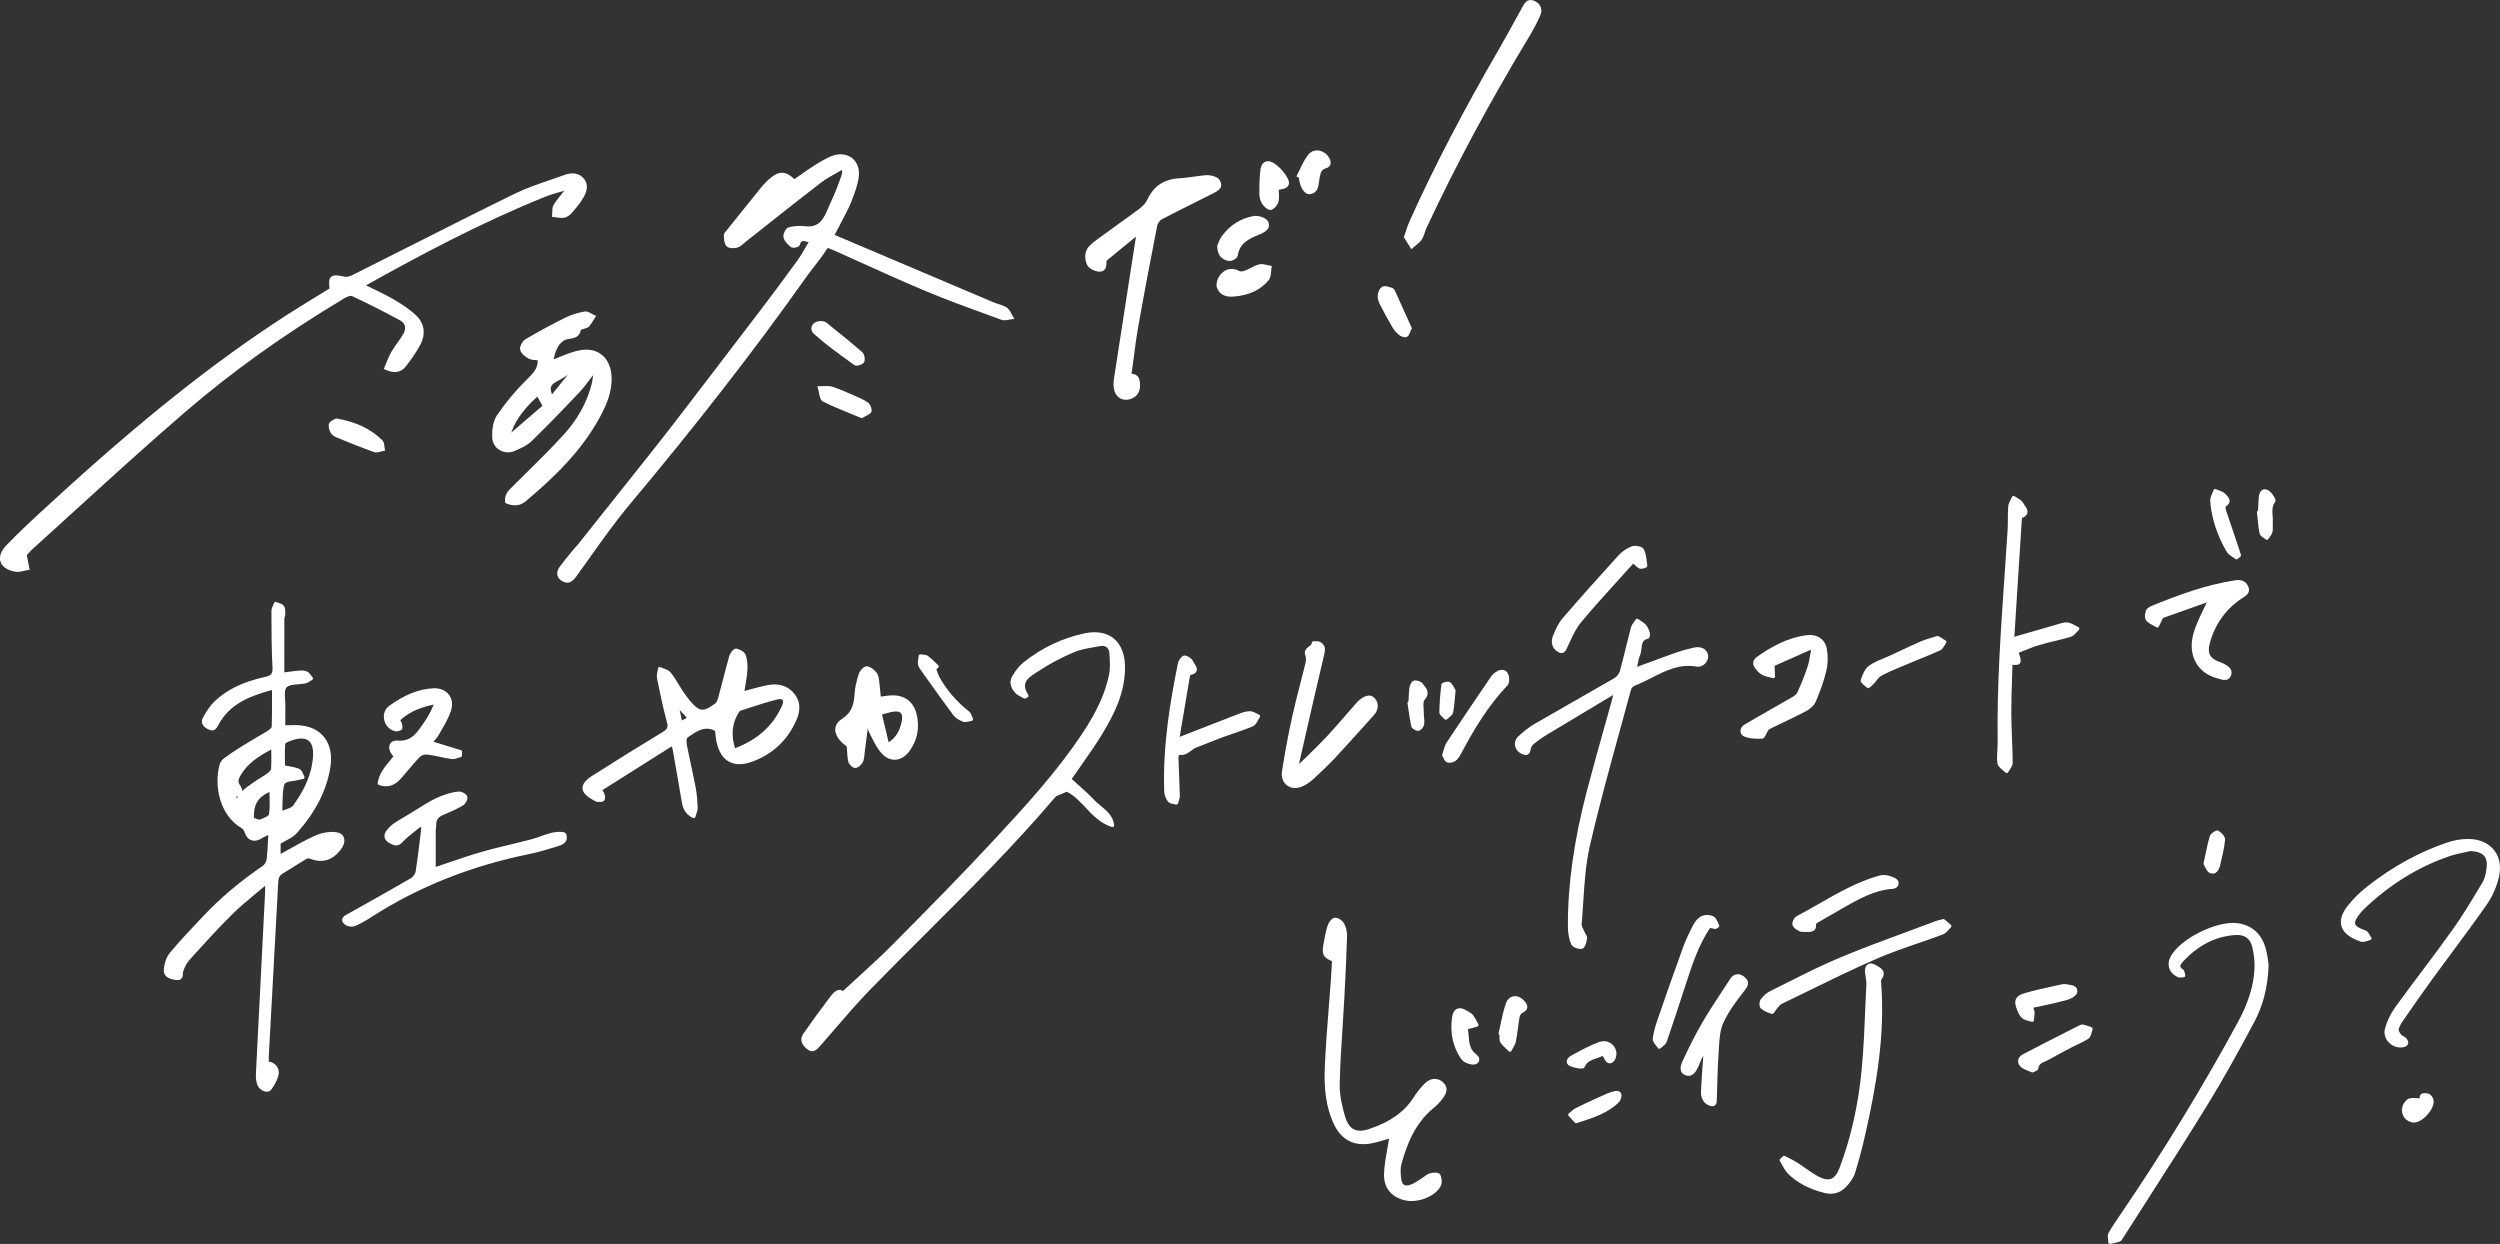 <?xml version="1.0" encoding="UTF-8"?>
<svg id="_レイヤー_2" data-name="レイヤー 2" xmlns="http://www.w3.org/2000/svg" width="1019.22" height="507.13" viewBox="0 0 1019.22 507.13">
  <rect x="0" y="0" width="1019.22" height="507.13" fill="#333333" stroke="none"/>
  <defs>
    <style>
      .cls-1 {
        fill: #fff;
        stroke-width: 0px;
      }
    </style>
  </defs>
  <g id="_レイヤー_1-2" data-name="レイヤー 1">
    <g>
      <path class="cls-1" d="m256.8,205.56c27.22-32.49,50.49-62.43,71.15-91.56,1.96-2.76,3.23-4.39,4.36-5.83,1.48-1.89,2.76-3.53,5.11-7.09.11.04.22.08.32.11.56.2,1.09.38,1.59.6,3.96,1.76,7.9,3.55,11.85,5.33,8.59,3.88,17.46,7.9,26.3,11.6,8.44,3.53,17.18,6.71,25.63,9.78,1.74.63,3.49,1.27,5.23,1.9.93.34,1.95.14,2.94-.06.42-.08.81-.16,1.18-.2l1.12-.11-.6-.95c-.21-.34-.41-.72-.61-1.12-.49-.97-1-1.97-1.89-2.55-1.07-.7-2.3-1.09-3.5-1.48-.67-.21-1.36-.43-1.99-.7-18.65-7.9-38.62-16.37-64.72-27.46.28-.54.68-1.29,1.14-2.17,1.9-3.59,4.78-9.03,5.45-10.81.17-.45.34-.9.51-1.35,1.14-2.98,2.32-6.07,2.73-9.24.43-3.33-.62-6.2-2.88-7.88-2.31-1.71-5.58-1.88-8.75-.45-2,.9-4.09,2.06-6.59,3.66-2.04,1.31-4.05,2.71-5.98,4.08-.68.47-1.35.95-2.03,1.42-3.5-3.37-6.23-3.44-9.91-.35-1.28,1.08-2.56,2.4-3.9,4.05-3.82,4.69-7.65,9.5-11.37,14.14l-2.42,3.03c-.09.11-.19.22-.29.33-.44.5-.94,1.06-.89,1.74l.03.5c.08,1.39.17,2.97,1.07,3.9.95.99,3.16.93,4.42.58,1-.28,1.8-.99,2.58-1.68.26-.23.53-.47.8-.68,2.97-2.34,5.94-4.69,8.9-7.04,7.15-5.66,14.54-11.51,21.9-17.16,1.81-1.39,3.82-2.5,6.15-3.79.79-.43,1.59-.88,2.43-1.36-.02.18-.03.36-.05.52-.08.91-.13,1.5-.32,2.02l-.5,1.36c-1.07,2.92-2.19,5.93-3.55,8.75-.4.83-.77,1.71-1.13,2.56-1.84,4.35-3.57,8.46-9.43,7.79-1.7-.2-4.28-.27-6.87.46-1.29.36-2.41,2.9-2.09,4.17.31,1.25,1.31,2.52,3.06,3.87.69.54,2.09.12,2.37.03.71-.23,1.09-.52,1.21-.93.57-1.94,1.31-1.73,3.12-1.24.16.04.32.09.48.13-.43.73-.84,1.43-1.24,2.13-1.11,1.92-2.17,3.74-3.38,5.4-10.42,14.34-19.27,25.86-28.65,38.06-4.6,5.98-9.35,12.16-14.54,19.01-10.56,13.92-21.65,27.81-32.39,41.24-4.64,5.8-9.43,11.8-14.12,17.73-.15.18-.32.36-.51.55-.19.19-.39.39-.58.62-.56.69-1.13,1.38-1.7,2.07-1.49,1.8-3.03,3.67-4.43,5.61-.84,1.16-1.14,2.34-.87,3.43.25,1.04,1.01,1.9,2.19,2.5.65.33,1.25.47,1.79.47,1.61,0,2.77-1.24,3.64-2.44,1.97-2.7,3.94-5.48,5.84-8.16,5.1-7.17,10.37-14.59,16.09-21.42Z"/>
      <path class="cls-1" d="m140.42,121.57c1.22-.73,2.57-1.12,3.06-.89,6.75,3.19,13.34,6.51,19.57,9.89,1.07.58,1.74,1.34,2,2.27.28,1.03.04,2.23-.71,3.47-.7,1.17-1.51,2.31-2.3,3.42-.87,1.23-1.78,2.5-2.55,3.84-.8,1.38-1.4,2.87-1.98,4.32-.26.64-.51,1.28-.78,1.9l-.27.62.61.28c3.59,1.66,6.39,1.23,8.33-1.26,1.97-2.54,4.23-5.58,5.99-8.95,2.32-4.42,1.6-8.83-1.96-12.1-2.33-2.13-5.2-4.16-9.05-6.39-2.71-1.57-5.57-2.95-8.34-4.29-.94-.45-1.88-.91-2.82-1.37,21.21-11.86,46.44-25.41,72.97-36.08,1.97-.79,3.99-1.38,6.33-2.05.5-.15,1.01-.29,1.53-.45-.21.26-.42.52-.62.77-1.43,1.77-2.67,3.3-3.7,4.98-.53.86-.56,1.94-.58,2.98,0,.43-.02.84-.06,1.22l-.08.7.7.07c.4.04.8.1,1.2.16,1,.15,2.03.31,3.05.15,1.22-.19,2.4-1.11,3.1-1.9,1.59-1.82,3.25-3.79,4.58-5.99,1.27-2.11,2.7-5.23.41-8.03-1.82-2.23-4.56-2.76-7.93-1.53-1.99.73-4.03,1.43-6.01,2.1-4.78,1.63-9.72,3.32-14.31,5.57-14.59,7.14-29.34,14.59-43.6,21.79-7.44,3.76-14.88,7.52-22.33,11.25-1.35.67-2.57.96-3.34.78-2.9-.67-4.56-.84-5.55.07-.91.84-.94,2.32-.62,4.71-1.78,1.1-3.56,2.19-5.35,3.28-4.08,2.5-8.31,5.08-12.4,7.73-29.85,19.34-59.37,42.85-95.73,76.24l-1.55,1.42c-5.6,5.14-11.4,10.46-16.74,16.04-2.21,2.31-3.06,4.7-2.39,6.72.68,2.06,2.85,3.5,6.11,4.05.27.05.55.07.83.07.92,0,1.85-.22,2.75-.44.52-.12,1.01-.24,1.49-.32l.71-.11-1.17-5.95c.09-.1.19-.21.29-.33.56-.63,1.32-1.5,2.16-2.26,6.03-5.44,12.13-11,18.03-16.37,14.33-13.06,29.16-26.57,44.1-39.42,19.28-16.59,40.51-31.76,64.91-46.37Z"/>
      <path class="cls-1" d="m238.35,127c-2.95.53-5.58,1.36-7.82,2.47-5.44,2.7-10.9,5.66-16.22,8.79-1.27.75-2.58,3.01-2.24,4.39.46,1.85,2.82,3.2,3.54,3.58.94.49,2.06.55,3.04.6.19.01.38.02.55.03.14,3.39-1.92,5.41-4.29,7.74l-.35.34c-4.4,4.34-8.44,9.2-11.99,14.44-1.96,2.9-1.98,7.28-1.89,9.03.1,2.12,1.17,3.95,2.91,5.03,1.87,1.16,4.25,1.29,6.38.36,2.07-.9,4.9-2.14,6.86-4.05,7.12-6.93,14.01-14.13,19.21-19.63,1.61-1.71,3.05-3.61,4.44-5.45.44-.59.89-1.18,1.34-1.76-.03.2-.05.39-.08.59-.15,1.14-.3,2.21-.57,3.26-1.92,7.36-5.67,14.16-11.15,20.21-4.97,5.48-10.34,10.78-15.53,15.9-1.77,1.75-3.54,3.49-5.3,5.25l-.37.37c-1.64,1.62-3.33,3.29-2.88,6.19l.06.38.36.15c1.29.54,2.5.81,3.62.81,1.56,0,2.96-.52,4.19-1.55,10.81-9.04,22.9-20.27,30.72-35,2.37-4.47,4.76-9.88,4.44-16.06-.19-3.77-1.63-6.9-4.06-8.81-2.33-1.84-5.39-2.46-8.84-1.81-2.76.52-5.37,1.57-8.13,2.68-.85.34-1.73.7-2.62,1.04.73-3.1,1.54-5.97,4.28-7.72.6-.38,1.42-.51,2.3-.65,1.81-.29,4.05-.64,4.54-3.68.13-.05.31-.1.43-.13.22-.06.44-.13.62-.2.2-.08.42-.14.63-.2.59-.17,1.25-.36,1.69-.86.69-.79,1.24-1.69,1.78-2.56.21-.35.43-.69.65-1.03l.45-.69-.75-.32c-.34-.15-.69-.35-1.07-.56-.93-.53-1.9-1.08-2.88-.9Zm-11.75,28.77c1.43-.74,2.8-1.62,4.12-2.47.23-.15.46-.3.7-.44l-6.37,7.94c-1.02-2.59-.57-3.92,1.55-5.03Zm-5.45,9.65l-12.69,10.93-.03-.03c2.17-6.18,6.51-10.85,10.63-14.63l2.09,3.73Z"/>
      <path class="cls-1" d="m495.4,78.4c.37-.19,2.24-1.2,2.46-2.55.19-1.14-.62-2.84-1.6-3.38-1.4-.77-3.11-1.16-4.57-1.05-1.73.13-3.47.38-5.16.62-1.88.27-3.82.55-5.72.65-6.23.32-10.49,3.15-13.03,8.66-.59,1.28-1.74,2.61-3.25,3.74-3,2.25-6.1,4.47-9.1,6.62-2.77,1.99-5.64,4.05-8.43,6.12-1.73,1.29-3.48,2.69-4.17,4.45-.66,1.69-.45,4.29.5,5.92.85,1.46,3.17,2.46,4.83,2.55.83.04,1.5-.17,2-.65.9-.87.95-2.32.92-3.59.02-.08.17-.32.43-.53,3.29-2.72,6.59-5.42,10.21-8.38l1.4-1.15c-.06.43-.11.74-.16,1.06l-1.82,11.68c-2.32,14.91-4.73,30.33-7.04,45.51-.26,1.71-.16,3.41.28,4.77.71,2.21,2.5,3.52,4.65,3.52.41,0,.84-.05,1.27-.15,2.94-.67,4.57-2.82,4.48-5.88-.04-1.4-.17-2.83-1.19-3.75-.56-.5-1.3-.77-2.26-.81.26-1.88.5-3.74.74-5.59.61-4.7,1.18-9.14,1.97-13.62,2.56-14.51,5.33-28.84,7.69-40.95.21-1.1,1.06-2.38,1.85-2.79,4.41-2.32,8.95-4.59,13.34-6.78,2.83-1.41,5.66-2.83,8.47-4.26Z"/>
      <path class="cls-1" d="m576.01,101.06c.35-.32.73-.62,1.11-.92.9-.72,1.84-1.47,2.49-2.45.61-.91.95-1.96,1.29-2.97.22-.67.43-1.3.71-1.89,11.93-25.54,25.58-50.97,41.7-77.72,2.01-3.34,3.5-6.17,4.68-8.93.51-1.19.55-2.36.11-3.4-.47-1.11-1.42-1.97-2.77-2.5-2.67-1.04-3.85,1.11-4.64,2.53l-.12.21c-1.03,1.85-2.05,3.71-3.07,5.58-2,3.65-4.07,7.42-6.19,11.08-14.91,25.73-26.92,48.84-36.72,70.64-.54,1.19-.94,2.41-1.4,3.83-.23.7-.47,1.44-.75,2.24l-.11.31,3.08,4.91.61-.55Z"/>
      <path class="cls-1" d="m516.53,108.04c-1.06-.26-2.16-.53-3.2-.26-1.22.31-2.35.9-3.44,1.46-.72.37-1.46.76-2.2,1.05-.93.36-1.89.47-2.27.26-2.96-1.6-5.75-1.11-7.85,1.37-1.09,1.28-1.96,3.65-1.47,5.23.76,2.45,2.86,3.81,5.83,3.81.3,0,.61-.01.93-.04,6.33-.47,11.03-2.68,14.39-6.74.76-.92.86-2.25.96-3.52.04-.54.08-1.06.17-1.53l.13-.7-.7-.11c-.41-.06-.82-.17-1.27-.27Z"/>
      <path class="cls-1" d="m496.31,100l-.07.14v.16c.03,3.47,1.59,5.52,4.64,6.1.1.02.22.03.33.03.79,0,1.77-.44,2.41-.9.58-.41.9-.84.97-1.27.76-5.03,4.33-6.84,8.93-8.69,1.32-.53,3.13-1.4,3.68-2.87.28-.75.21-1.56-.22-2.39-.79-1.55-3.98-2.58-5.88-2.24-5.26.93-9.74,3.75-12.95,8.18-.71.98-1.17,2.13-1.51,2.97-.12.3-.23.57-.33.78Z"/>
      <path class="cls-1" d="m157.01,183.73l-.15-.71c-.07-.3-.1-.64-.14-1.01-.09-.91-.19-1.86-.81-2.48-4.73-4.69-10.66-7.52-18.65-8.9l-.26-.05-.23.14c-.13.08-.35.19-.58.3-.76.36-1.71.81-2.03,1.67-.44,1.16.11,2.79.71,3.84.43.75,1.32,1.4,2.64,1.94l.18.07c4.83,1.97,9.83,4,14.83,5.78.28.1.56.14.85.14.62,0,1.26-.18,1.89-.36.37-.11.73-.21,1.06-.26l.71-.12Z"/>
      <path class="cls-1" d="m521.34,77.35c2.29-.27,3.49-.83,3.96-1.83.5-1.05.11-2.38-1.31-4.42-1.15-1.67-2.64-3.18-4.2-4.27-1.93-1.35-3.24-1.22-4-.87-.76.34-1.72,1.25-1.97,3.57-.31,2.88-.44,6.06-.4,9.73.02,1.38.49,2.92,1.25,4.01.54.78,2.03,2.32,3.25,2.32.12,0,.24-.01.35-.05,1.34-.38,2.6-2.02,2.93-3.32.31-1.21.25-2.46.18-3.79-.02-.36-.04-.72-.05-1.09Z"/>
      <path class="cls-1" d="m567.81,133.65c.8,1.36,1.94,2.4,2.75,3.03.45.35,1.43.82,2.28.82.3,0,.59-.06.83-.21.63-.39.92-1.11,1.26-1.96.15-.37.32-.79.53-1.22l.14-.29-1.41-3.14c-1.79-4-3.63-8.09-5.49-12.18-.22-.49-.78-1.07-1.41-1.23-.23-.06-.47-.13-.72-.2-.99-.3-2.12-.63-3-.19-1.06.54-1.77,2.16-1.89,3.41-.11,1.11.21,2.49.87,3.78,1.66,3.27,3.43,6.49,5.25,9.57Z"/>
      <path class="cls-1" d="m532.04,78.47c.55.47,1.14.72,1.72.72.1,0,.19,0,.29-.02,3.06-.43,3.39-2.83,3.65-4.76.06-.46.12-.89.21-1.29.03-.14.04-.29.05-.44,0-.07,0-.13.02-.2l.08-.36c.37-1.68.66-3.01,2.51-3.52,1.13-.31,1.59-.94,1.78-1.41.33-.81.14-1.84-.54-2.97-.99-1.65-2.72-2.76-4.51-2.89-1.54-.11-2.94.5-3.92,1.71-1.39,1.71-2.36,3.75-3.3,5.73-.4.84-.82,1.72-1.25,2.54l-.32.61,1.07.56c.13,2.36,1.14,4.83,2.48,5.98Z"/>
      <path class="cls-1" d="m348.26,148.8c.26.19.61.26.96.26.33,0,.67-.06.96-.13.28-.07,1.69-.45,2.11-1.28.55-1.11.14-3.28-.77-4.08-4.44-3.86-9.1-7.61-13.61-11.24l-1.03-.83c-.44-.35-1.01-.45-1.46-.52-.15-.03-.3-.05-.43-.08l-.09-.03h-.1c-1.91.03-3.35.83-3.85,2.14-.4,1.07-.05,2.28.92,3.15,4.71,4.23,9.94,7.99,15,11.64l1.39,1Z"/>
      <path class="cls-1" d="m333.87,160.08c.3,1.58.58,3.07,1.64,3.61,3.72,1.9,7.64,3.48,11.43,5.02,1.37.55,2.73,1.11,4.08,1.67l.32.13.3-.18c.5-.3,1.02-.56,1.47-.78,1.07-.53,1.92-.94,2.16-1.75.35-1.2-.53-3.06-1.5-3.74-1.55-1.09-3.33-1.86-5.05-2.6l-2.02-.88c-2.39-1.05-4.86-2.14-7.4-2.92-1.17-.36-2.42-.3-3.62-.24-.53.03-1.03.05-1.53.04l-.96-.02.29.91c.16.5.27,1.12.39,1.72Z"/>
      <path class="cls-1" d="m585.06,439.84c-1.5-.03-3,.67-4.25,1.93-1.73,1.75-3.27,3.69-4.59,5.76-3.69,5.78-9.38,9.82-17.92,12.72-2.72.92-4.81.97-6.4.14-1.6-.84-2.78-2.61-3.6-5.43-.97-3.33-2.24-8.32-2.12-13.16.19-7.73.69-15.59,1.18-23.2.25-3.87.51-7.87.72-11.8.52-9.64.87-17.65,1.1-25.2.05-1.74-.39-3.63-1.19-5.06-.68-1.22-2.43-2.5-3.76-2.4-1.29.1-2.58,1.96-2.97,3.21-.81,2.57-1.3,5.25-1.77,8.01-.64,3.74.05,5.1,3.54,6.47-.04.66-.07,1.32-.11,1.99-.09,1.81-.19,3.67-.32,5.51-.26,3.7-.56,7.4-.85,11.1-.63,8.03-1.29,16.33-1.64,24.51-.41,9.5.65,16.53,3.44,22.79,3.14,7.05,8.53,9.86,16.01,8.33,1.92-.39,3.76-.96,5.55-1.51.41-.13.81-.25,1.21-.37-.2,1.19-.41,2.38-.62,3.54-.63,3.45-1.27,7.01-1.44,10.56-.27,5.72,2.71,9.65,8.39,11.05.88.22,1.82.32,2.78.32,4.85,0,10.23-2.62,11.97-6.2.65-1.34.38-3.4-.26-4.61-.62-1.18-3.48-.72-4.19-.49-.91.29-1.69.87-2.44,1.42-.39.29-.75.56-1.13.79-.34.21-.69.43-1.03.65-1.05.67-2.05,1.31-3.13,1.71-1.24.46-2.19.5-2.81.12-.61-.37-1-1.2-1.16-2.46-.24-1.94-.41-4.18.11-6.05,2.15-7.74,5.39-16.51,13.12-22.84,1.33-1.09,2.45-2.24,3.36-3.42,1.26-1.66,3.16-4.16.68-6.82-.93-1-2.16-1.56-3.45-1.58Z"/>
      <path class="cls-1" d="m924.68,391.72c-.21-1.48-.51-3.51-1.09-5.42-1.69-5.58-5.35-8.9-10.9-9.87-8.3-1.45-23.86,6.15-27.76,13.55-.86,1.63-1.04,3.3-.52,4.82.53,1.55,1.73,2.78,3.46,3.57.57.26,1.2.18,1.76.11.21-.03.42-.05.61-.06.22,0,.42-.11.54-.29.13-.18.16-.4.1-.61-.06-.19-.1-.41-.14-.63-.12-.64-.25-1.36-.82-1.72-.63-.4-.97-.79-1.02-1.18-.06-.45.25-1.03.97-1.82,6.24-6.79,13.25-10.38,21.45-10.98,3.67-.26,6.04,1.39,6.87,4.8.74,3.05,1.06,5.97.95,8.67-.29,7.07-2.48,14.14-6.88,22.25-14.32,26.35-30.27,52.48-47.41,77.67l-.83,1.22c-1.51,2.21-3.07,4.49-4.39,6.87-.44.8-.32,1.78-.19,2.73.05.38.1.74.1,1.07,0,.21.1.4.27.53.12.1.27.15.42.15.05,0,.1,0,.16-.02.35-.08.7-.16,1.06-.23.91-.19,1.85-.39,2.75-.71.59-.21.93-.79,1.22-1.3.06-.11.12-.22.19-.31,3.31-5.2,6.63-10.39,9.96-15.57,8.02-12.51,16.32-25.46,24.24-38.33,5.91-9.61,12.03-20.45,19.27-34.1,3.65-6.89,5.49-14.27,5.81-23.23,0-.05,0-.1-.01-.15-.07-.4-.14-.89-.22-1.44Z"/>
      <path class="cls-1" d="m1016.85,346.64c-2.29-2.94-6-4.57-10.44-4.6-2.82-.02-5.74.45-8.46,1.36-11.36,3.79-22.33,9.78-32.62,17.82-3.31,2.59-6.12,5.36-8.34,8.25-2.28,2.95-3.09,5.66-2.43,8.05.68,2.46,2.89,4.43,6.57,5.86.14.05.27.11.41.17.55.24,1.17.5,1.82.45.75-.06,1.47-.29,2.15-.51.27-.09.54-.18.82-.25.22-.06.39-.23.47-.44.07-.21.04-.45-.1-.63-.19-.25-.37-.56-.55-.89-.47-.83-.96-1.68-1.81-1.97-2.61-.91-3.89-1.73-4.16-2.65-.26-.92.38-2.27,2.07-4.37.53-.66,1.02-1.2,1.5-1.66,10.45-10.01,22.22-17.28,34.98-21.61,1.88-.64,3.9-1.07,5.84-1.48.9-.19,1.79-.38,2.68-.59,2.78.16,4.61.85,5.6,2.09.97,1.2,1.23,3.04.8,5.61-.29,1.75-.65,3.58-1.5,4.99l-1.45,2.41c-3.38,5.62-6.87,11.43-10.72,16.83-4.11,5.76-8.43,11.52-12.61,17.09-3.58,4.77-7.28,9.71-10.84,14.63-1.89,2.62-3.38,5.73-4.2,8.75-.52,1.92,0,3.93,1.42,5.49,1.28,1.41,3.08,2.21,4.88,2.21.33,0,.65-.03.98-.08,1.16-.19,1.88-.65,2.13-1.36.25-.7,0-1.49-.75-2.34-.35-.4-.81-.65-1.22-.87-.35-.19-.68-.37-.85-.58-.85-1.07-1.08-1.78-1.02-2.06.28-1.34,1.1-2.64,1.78-3.62,4.2-6.08,8.01-11.56,12.01-17.06,2.64-3.63,5.36-7.29,7.99-10.83,4.73-6.38,9.63-12.98,14.25-19.61,2.14-3.06,3.86-6.98,4.84-11.02,1.02-4.19.34-8.09-1.91-10.97Z"/>
      <path class="cls-1" d="m767.95,396.52c-.28-1.4-1.63-2.17-2.82-2.85l-.43-.25c-1.65-.97-2.72-.6-3.21-.28-.89.57-1.3,1.73-1.15,3.27.06.61.16,1.23.26,1.82.17,1.03.34,2.01.29,2.96-.14,2.93-.26,5.87-.38,8.81-.35,8.59-.71,17.47-1.54,26.15-1.36,14.41-4.42,27.91-9.07,40.13-.91,2.38-2.02,3.78-3.41,4.3-1.35.51-3.04.2-5.16-.94-1.9-1.02-3.72-2.29-5.48-3.52-1.11-.78-2.26-1.58-3.43-2.32-1.05-.67-2.18-1.23-3.27-1.77-.49-.24-.98-.48-1.46-.74-.26-.14-.59-.09-.8.12l-1.14,1.1c-.23.23-.28.59-.11.86.32.51.63,1.07.92,1.61.68,1.24,1.38,2.53,2.4,3.54,3.8,3.76,8.72,6.34,15.03,7.87.79.19,1.57.29,2.32.29,2.36,0,4.51-.94,6.29-2.79,1.29-1.34,2.98-3.43,3.72-5.81,1.59-5.13,3.04-10.64,4.42-16.84,4.19-18.83,7.84-39.2,6.18-60.54v-.16c-.04-.27-.09-.9.01-1.04.84-1.09,1.16-2.07.98-2.98Z"/>
      <path class="cls-1" d="m792.77,374.86c-.17-.15-.41-.2-.63-.14-.51.14-.95.25-1.33.34-.72.18-1.29.32-1.84.53-3.74,1.41-7.49,2.8-11.25,4.18-9.06,3.34-18.42,6.8-27.48,10.58-7.45,3.11-14.79,6.8-21.88,10.37-2.21,1.11-4.41,2.22-6.62,3.31-1.39.69-2.78,1.89-3.92,3.39-.65.86-.71,3.02.11,3.75,1.26,1.12,2.96,1.74,4.29,2.15.09.03.17.04.25.04.51,0,.85-.54,1.31-1.25.21-.34.45-.72.65-.94.14-.15.27-.31.4-.47.48-.56.97-1.15,1.51-1.41,3.26-1.57,6.51-3.17,9.76-4.76,9.34-4.57,18.99-9.3,28.66-13.52,5.62-2.46,11.55-4.51,17.29-6.49,3.33-1.15,6.77-2.34,10.13-3.6.95-.36,1.65-1.16,2.32-1.94.29-.33.56-.65.84-.92.14-.13.22-.32.21-.52,0-.19-.09-.38-.24-.51l-2.55-2.19Z"/>
      <path class="cls-1" d="m711.3,398.39c-1.08-.94-2.22-1.35-3.29-1.2-1.01.15-1.92.79-2.62,1.87-1.08,1.68-2.18,3.35-3.28,5.02-2.68,4.08-5.45,8.29-7.96,12.57-3.06,5.21-5.69,10.63-8.09,15.72-.62,1.32-1.26,3-.69,4.39.3.74.9,1.28,1.78,1.61,3,1.11,4.43-1.83,5.29-3.59.24-.5.44-1.01.62-1.51.19-.5.37-.98.59-1.43.25-.5.51-.99.78-1.49-.05.72-.1,1.44-.16,2.16-.31,4.22-.6,8.2-.8,12.23-.15,3.05,1.07,5.14,3.53,6.05.41.15.78.23,1.11.23.36,0,.68-.09.95-.28.54-.37.82-1.04.85-2.05.03-1.2.07-2.41.1-3.61.15-5.42.3-11.02.68-16.51.04-.52.07-1.04.1-1.56.21-3.47.43-7.06,1.78-10,2.09-4.58,5.1-8.6,8.8-13.38,1.48-1.91,1.99-3.45-.08-5.24Z"/>
      <path class="cls-1" d="m687.43,400.82c2.48-7.62,5.05-15.49,9.74-22.51l2.03.43c.19.04.39,0,.54-.11l.89-.63c.29-.2.38-.59.2-.9-.18-.31-.34-.68-.5-1.06-.43-.98-.87-2-1.76-2.44-1.4-.69-3.48-.75-4.83-.14-1.26.58-2.54,1.93-3.42,3.61-1.89,3.62-3.26,6.65-4.31,9.56-3.86,10.61-7.53,21.18-10.29,29.2-.83,2.41-1.63,5.01-1.9,7.69-.1.99.63,1.89,1.34,2.76.28.35.55.68.75.99.11.18.3.29.5.31.03,0,.05,0,.08,0,.18,0,.35-.07.48-.2.23-.23.51-.45.8-.68.71-.57,1.44-1.16,1.74-2,2.51-7.27,4.93-14.7,7.26-21.89l.65-2Z"/>
      <path class="cls-1" d="m741.34,375.96c3.38-1.98,6.84-3.96,10.19-5.87l.09-.05c6.17-3.52,12.55-7.16,20.08-7.68,1.15-.08,2.08-.81,2.3-1.82.22-.98-.26-1.93-1.24-2.48-1.74-.96-4.38-1.69-6.38-1.15-8.9,2.43-16.9,7.01-24.63,11.44-3,1.72-6.1,3.49-9.2,5.12-1.08.57-2.01,2.38-1.8,3.54.2,1.1,1.45,1.88,2.71,2.58.62.34,1.34.35,1.83.35.12,0,.22,0,.3,0,.03,0,.05,0,.08,0,0,0,.02,0,.03,0,.31-.01.63,0,.93,0,1.19,0,2.42.02,3.17-.82.49-.54.68-1.34.57-2.44.12-.14.46-.42.97-.73Z"/>
      <path class="cls-1" d="m852.67,418.79c-.31-.1-.61-.21-.91-.32-.78-.28-1.59-.57-2.42-.76-.62-.14-1.28.15-1.84.44l-4.79,2.43c-5.96,3.02-12.12,6.14-18.13,9.31-1.1.58-1.77,1.51-1.84,2.56-.07,1.07.49,2.11,1.54,2.85.85.6,1.84.99,2.8,1.36.42.16.85.33,1.27.52.09.04.18.06.28.06.12,0,.24-.03.35-.09.21-.12.46-.24.69-.34.67-.31,1.31-.6,1.37-1.24.15-1.62,1.13-2.13,2.72-2.82.44-.19.9-.39,1.32-.63,3.09-1.76,6.31-3.45,9.41-5.08l.25-.13c.74-.39,1.53-.76,2.29-1.11,1.5-.7,3.05-1.43,4.44-2.4.79-.55,1.05-1.59,1.31-2.6.1-.4.2-.78.32-1.11.07-.18.06-.37-.02-.54-.08-.17-.23-.3-.4-.36Z"/>
      <path class="cls-1" d="m824.56,415.21c.77.6,1.75.83,2.69,1.06.39.09.75.18,1.09.29.07.02.14.03.21.03.13,0,.27-.04.38-.12.17-.12.29-.3.3-.51.03-.31.06-.61.09-.92.08-.76.17-1.54.16-2.34,0-.46-.15-.88-.37-1.45-.04-.12-.09-.25-.15-.4,1.16-.26,2.31-.5,3.44-.75,3.53-.76,6.87-1.48,10.2-2.39,1.27-.34,4.11-1.63,4.28-3.21.27-2.51-1.99-2.85-3.49-3.08-.31-.05-.61-.09-.88-.15-.6-.13-1.22-.14-1.74-.02-1.38.32-2.76.62-4.14.92-3.72.82-7.56,1.66-11.28,2.76-1.85.54-2.94,1.28-3.44,2.31-.53,1.11-.39,2.46.46,4.54.53,1.3,1.14,2.63,2.16,3.43Z"/>
      <path class="cls-1" d="m602.04,430.02c-2.88-2.12-3.08-4.87-3.3-7.78-.07-.89-.13-1.8-.29-2.67l3.82-1.05c.2-.06.37-.2.45-.4.08-.2.07-.42-.03-.6-.19-.35-.38-.7-.57-1.06-.45-.86-.92-1.76-1.53-2.56-.45-.6-1.1-.99-1.72-1.36-.19-.11-.37-.22-.55-.33-1.73-1.12-3.18-1.43-4.32-.91-1.1.51-1.79,1.72-2.04,3.62-.85,6.33.41,11.98,3.74,16.8.97,1.4,3.24,2.24,4.88,2.31.04,0,.08,0,.13,0,1.05,0,1.95-.58,2.27-1.47.32-.9-.04-1.88-.94-2.54Z"/>
      <path class="cls-1" d="m616.87,406.2c-1.36.3-2.41,1.36-2.97,2.97-.95,2.75-1.56,5.64-2.15,8.44-.25,1.2-.51,2.43-.8,3.63-.08.34.1.67.41.8,0,.15-.01.31-.02.47-.04.87-.08,1.78.38,2.5.64,1,1.53,1.81,2.38,2.6.35.32.69.63,1.02.96.13.13.31.2.49.2.04,0,.08,0,.12,0,.22-.04.41-.18.51-.38.18-.38.39-.76.6-1.13.49-.89,1.01-1.81,1.2-2.83.34-1.74.57-3.52.8-5.23.19-1.48.39-3.01.66-4.49.12-.69.65-1.53,1.08-1.73,1.23-.58,1.91-1.28,2.06-2.14.21-1.18-.69-2.27-1.38-2.99-1.33-1.37-2.93-1.98-4.39-1.65Z"/>
      <path class="cls-1" d="m658.13,444.85c-1.98.49-3.86,1.36-5.69,2.2-.43.2-.86.4-1.3.59-3.45,1.55-6.25,2.88-8.83,4.19-.74.38-1.35.92-1.95,1.45-.25.22-.51.45-.77.65-.15.12-.24.3-.26.49-.01.19.05.38.18.52l2.56,2.76c.13.14.32.22.51.22.07,0,.14-.01.21-.03l.92-.3c6.1-1.96,11.85-3.82,16.3-8.24.29-.29.46-.66.59-.93.6-1.26.62-2.34.05-3.03-.36-.44-1.09-.89-2.54-.54Z"/>
      <path class="cls-1" d="m644.73,435.63c.32,0,.58-.03.75-.09.31-.11.45-.31.51-.46.96-2.28,2.76-2.9,4.85-3.61.84-.29,1.71-.58,2.53-1,.01.02.02.03.03.05.15.21.23.34.31.48l.16.31c.44.85,1,1.91,1.99,2.15.56.13,1.15-.03,1.75-.47,1.1-.81,1.61-3.01,1.31-4.36-.33-1.52-1.27-2.8-2.58-3.52-1.33-.73-2.91-.83-4.43-.28-3.55,1.29-6.94,3.13-10.22,4.91l-1.21.66c-.85.46-1.76,1.42-1.75,2.44,0,.41.17,1.18,1.22,1.72,1.16.6,3.46,1.09,4.77,1.09Z"/>
      <path class="cls-1" d="m990.44,446.04c-.85-.47-2.43-.58-3.34.02-.55.37-.65,1.07-.71,1.84-.22-.12-.45-.2-.72-.2-.25,0-.51-.01-.78-.03-1.26-.05-2.69-.11-3.56.64-2.23,1.92-2.72,4.72-1.25,7.14.71,1.17,2.57,2.2,3.97,2.21,0,0,.01,0,.02,0,1.59,0,3.56-1.09,5.29-2.93,1.45-1.53,2.95-3.89,2.82-5.91-.07-1.04-.85-2.29-1.74-2.79Z"/>
      <path class="cls-1" d="m904.51,338.73c-.41-.27-.93-.08-1.1-.02-.71.26-2.21,1.19-2.5,2.17-.74,2.51-1.28,5.1-1.86,7.84-.22,1.05-.45,2.13-.69,3.24-.04.18,0,.37.1.52.17.26.34.61.52.98.49,1.01,1.05,2.16,2.07,2.51.36.12.7.19,1.02.19.41,0,.79-.1,1.15-.29.9-.49,1.53-1.54,1.93-3.22l.11-.48c.76-3.18,1.55-6.46,1.88-9.76.15-1.45-1.66-3.05-2.63-3.69Z"/>
      <path class="cls-1" d="m140.14,341.3c-.51-1.14-1.67-1.87-3.27-2.06-2.62-.3-5.84.27-8.61,1.53-3.6,1.63-7.12,3.61-10.53,5.52-1.1.62-2.21,1.24-3.33,1.85v-4.19c.72-.44,1.44-.83,2.14-1.21,1.71-.93,3.33-1.81,4.51-3.14,7.67-8.64,12.12-17.38,13.62-26.72.86-5.36-.18-9.83-3-12.93-2.89-3.18-7.41-4.66-13.07-4.29-.62.04-1.25.03-1.93.02-.12,0-.24,0-.36,0,0-.65,0-1.29,0-1.93-.01-1.93-.02-3.75.02-5.59.02-.85-.04-1.78-.1-2.68-.14-2.09-.28-4.24.59-5.24.81-.93,2.78-1.1,4.69-1.26,1.06-.09,2.15-.19,3.13-.41.71-.16,1.32-.56,1.9-.94.24-.15.47-.31.71-.44.18-.1.31-.28.34-.48s-.02-.41-.16-.57c-.19-.22-.38-.47-.56-.72-.49-.67-.99-1.35-1.75-1.7-1.04-.47-2.31-.37-3.42-.29h-.14c-1.37.12-2.7.29-4.25.5-.45.06-.91.12-1.4.18v-3.86c0-6.15,0-12.14.02-18.14,0-.16.07-.38.15-.61.11-.33.24-.69.23-1.11,0-.18,0-.38,0-.57,0-.97,0-2.06-.59-2.82-.52-.68-1.37-.96-2.19-1.23-.31-.1-.61-.2-.87-.32-.18-.08-.37-.08-.55,0-.18.08-.31.22-.38.4-.11.29-.24.58-.38.87-.34.73-.68,1.48-.68,2.3v3.29c.03,6.41.05,13.05.42,19.56.16,2.73-.43,3.54-2.99,4.1-9.03,1.98-15.58,5.15-20.61,9.97-1.68,1.61-3.25,3.8-4.78,6.69-.44.84-.53,1.65-.26,2.41.35.99,1.29,1.82,2.78,2.45,2.27.96,3.18-.75,3.77-1.88,4.6-8.68,12.61-11.71,21.89-14.33,0,1.07,0,2.12,0,3.16.01,4.11.03,7.99-.1,11.89,0,.25-.57.94-1.6,1.58-1.72,1.07-3.49,2.1-5.21,3.11-1.67.97-3.39,1.98-5.06,3.02-2.44,1.51-4.92,3.17-7.56,5.08-.84.61-1.55,1.59-1.8,2.49-2.39,8.67-.08,20.73,8.91,26,.54.32,1.09,1.04,1.27,1.69.45,1.58,1.38,2.71,2.62,3.2,1.24.48,2.69.28,4.09-.58.74-.46,1.55-.84,2.48-1.28.14-.07.29-.14.44-.21-.04.74-.07,1.46-.1,2.17-.12,2.62-.23,5.1-.51,7.53-.12,1.06-.81,2.32-1.53,2.81-9.4,6.4-17.38,13.14-24.4,20.6l-1.87,1.98c-3.92,4.16-7.98,8.45-11.68,12.93-1.4,1.69-2.35,4.34-2.49,6.91-.13,2.42,1.59,3.83,5.11,4.18.86.09,1.49-.06,1.94-.44.63-.54.68-1.35.72-2.07.02-.37.04-.72.13-.99.68-1.99,1.54-3.56,2.54-4.67l.99-1.1c5.28-5.84,10.74-11.88,16.43-17.49,3.01-2.97,6.27-5.69,9.73-8.57,1.22-1.01,2.47-2.05,3.73-3.13,0,.13,0,.25,0,.36,0,.93.02,1.61-.02,2.28l-1.11,21.83c-.89,17.4-1.78,34.8-2.64,52.2-.08,1.58.1,3.09.53,4.38.53,1.62,2.12,2.69,3.42,2.91.18.03.35.04.51.04.73,0,1.36-.28,1.75-.81,1.69-2.24,2.72-4.36,3.06-6.31.22-1.26-.11-2.5-.94-3.49-.77-.91-1.89-1.51-3.1-1.68,0-.11,0-.21,0-.32,0-.66-.02-1.34.02-2,.38-7,.77-13.99,1.15-20.99.9-16.4,1.83-33.35,2.71-50.03.09-1.71.68-2.69,2.1-3.52,1.68-.98,3.35-2.03,4.97-3.05,1.38-.87,2.81-1.77,4.23-2.62.43-.26,1.12-.38,1.42-.26,5.25,2.14,9.64.78,13.04-4.04,1.16-1.65,1.5-3.34.91-4.65Zm-20.82-22.89c.58-.07,1.18-.15,1.73-.28.58-.14,1.17-.27,1.76-.39l.8-.17c.21-.05.39-.19.48-.39.09-.2.08-.43-.03-.62-.15-.27-.29-.6-.44-.94-.38-.89-.78-1.82-1.6-2.16-1.37-.57-2.84-.84-4.4-1.12-.47-.09-.95-.17-1.44-.27,0-.57-.01-1.16-.02-1.76-.04-2.33-.08-4.74.16-7.11.1-.21.89-.76,2.61-1.35,3.11-1.06,5.42-1.02,6.87.12,1.46,1.14,2.08,3.5,1.8,6.82-.55,6.55-3.12,12.78-8.08,19.61-.53.73-1.71,1.15-3.08,1.63-.44.15-.89.31-1.34.49.03-.95.05-1.86.07-2.75.05-2.68.1-4.99.54-7.25.32-1.61,1.58-1.85,3.61-2.11Zm-9.67,13.65c-.02.14-.31.88-3.75,2.07-.32.11-.97-.15-1.61-.4-.26-.1-.53-.21-.8-.3-.12-5.47,1.66-8.44,6.36-10.55.01.64.03,1.28.05,1.91.07,2.53.14,4.92-.25,7.27Zm-11.86-12.01c-.88-1.3-.64-2.27.15-3.69,2.78-5.05,7.36-7.95,12.66-10.8,0,.57,0,1.12.01,1.65.02,2.25.04,4.19-.09,6.15-.03.48-.58,1.26-1.22,1.73-.96.7-1.99,1.34-3,1.96-.92.57-1.87,1.16-2.77,1.8-.32.22-.63.44-.95.67-1.33.92-2.69,1.86-3.84,3.01,0-.72-.32-1.56-.94-2.48Zm-.75,4.6c-.18.3-.35.62-.5.95l-.2-.79c.25-.04.49-.1.71-.17Z"/>
      <path class="cls-1" d="m313,279.29c-2.36.47-4.67,1.1-7.12,1.77-.78.21-1.56.43-2.37.64.1-.61.2-1.22.3-1.82.38-2.22.73-4.32.88-6.48.17-2.41-.07-4.62-.69-6.39-.48-1.37-2.49-2.33-3.76-2.57-1.18-.22-2.62,1.93-2.88,2.86-.94,3.32-1.82,6.7-2.67,9.98-.6,2.33-1.23,4.74-1.87,7.1-.42,1.53-.9,2.15-1.23,2.4-4.85,3.67-6.51,3.47-10.44-1.26-.92-1.11-1.86-2.4-2.96-4.06-.54-.82-1.07-1.69-1.57-2.53-.98-1.62-2-3.3-3.23-4.79-.7-.86-1.82-1.26-2.89-1.65-.45-.17-.88-.32-1.27-.5-.2-.1-.44-.09-.63.02-.19.11-.32.3-.35.53-.04.38-.12.77-.2,1.19-.18.95-.37,1.94-.18,2.91,1.17,5.77,2.45,11.91,4.05,17.88.56,2.11.06,2.83-1.75,3.92-9.29,5.61-18.9,11.58-28.56,17.73-2.89,1.84-4.2,3.5-4.13,5.21.07,1.74,1.56,3.31,4.69,4.96.09.05.17.1.26.15.3.18.67.41,1.11.43h.25c.79.05,1.69.1,2.35-.37.86-.61.42-2.45.36-2.66-.13-.53-.43-.98-.77-1.5-.05-.08-.11-.16-.16-.25l28.26-17.85c.02.06.05.12.07.18.17.47.29.78.34,1.08l.39,2.19c1.05,5.95,2.14,12.11,3.14,18.17.45,2.72.96,5.8,4.77,7.58.09.04.19.06.29.06s.2-.02.29-.06c.18-.09.32-.25.38-.44.12-.44.26-.85.4-1.25.3-.86.58-1.68.54-2.53-.09-2.26-.26-5.23-.81-8.14-.58-3.02-1.23-6.07-1.86-9.02-.6-2.82-1.23-5.73-1.78-8.6-.23-1.21-.04-2.55.2-2.74l.44-.31c3.47-2.4,6.76-4.67,10.91-2.48.04.35.07.7.11,1.05.1,1.02.21,2.07.41,3.1.8,4.09,2.5,6.9,5.06,8.35,2.5,1.41,5.67,1.44,9.44.08,8.36-3.02,14.45-8.7,18.1-16.9,1.9-4.26,1.6-7.94-.89-10.93-2.59-3.12-6.3-4.3-10.73-3.42Zm5.89,8.26c-3.63,8.23-9.92,13.96-19.23,17.49-1.72-5.65-1.19-10.35,1.64-14.75.24-.37.41-.49.45-.51,1.32-.42,2.64-.85,3.96-1.28,3.71-1.21,7.54-2.47,11.37-3.39.33-.08.62-.12.89-.12.48,0,.84.12,1.04.37.34.41.29,1.23-.13,2.19Zm-38.86,5.06l-2.02,1.14-.93-4.3,2.95,3.16Z"/>
      <path class="cls-1" d="m225.06,339.47c-1.54.36-3.04.9-4.49,1.42-1.24.45-2.51.91-3.78,1.24-2.79.74-5.65,1.42-8.41,2.09-4.03.97-8.2,1.97-12.25,3.15-4.71,1.36-9.33,2.94-13.8,4.47-1.59.54-3.15,1.08-4.69,1.59v-2.73c0-4.05,0-8.17,0-12.29,0-.29.04-.59.09-.92.05-.38.11-.77.1-1.19-.03-2,.84-3.23,2.91-4.09,2.58-1.07,5.32-2.27,7.92-3.77,1.05-.61,2.13-2.37,1.89-3.56-.23-1.11-2.18-2.22-3.39-2.18-1.94.08-3.87.66-5.68,1.25-4.44,1.45-8.35,3.96-11.79,6.17-1.35.86-2.75,1.69-4.12,2.5-1.52.9-3.09,1.82-4.6,2.81-1.29.85-2.48,1.96-3.43,3.21-.69.91-.95,1.87-.75,2.76.2.92.87,1.71,1.93,2.27l.33.18c1.33.73,2.99,1.64,4.96-.46,1.59-1.69,3.48-3.19,5.32-4.63.68-.54,1.36-1.08,2.03-1.62l.42.27c-.18,1.45-.35,2.89-.53,4.34-.53,4.46-1.09,9.07-1.79,13.57-.15.94-1.09,2.21-2.05,2.77-6.95,4.03-14.08,8.03-20.98,11.9l-5.38,3.02c-1.06.6-1.59,1.3-1.58,2.1.01.83.64,1.6,1.76,2.2.58.3,1.34.46,2.08.46.6,0,1.2-.1,1.67-.32,2.02-.92,4.14-2.1,6.67-3.73,18.98-12.2,40.63-20.81,64.35-25.58,3.02-.61,6.02-1.51,8.91-2.39.62-.19,1.23-.37,1.85-.55,1.48-.44,3.33-.99,4.04-2.42.39-.78.39-1.72-.01-2.78-.58-1.56-5.68-.54-5.73-.53Z"/>
      <path class="cls-1" d="m344.6,303.84c.2.16.4.31.6.47.05.59.08,1.16.12,1.72.1,1.59.19,3.09.54,4.55.23.98,1.65,2.51,2.77,2.51.05,0,.09,0,.14,0,1.22-.14,2.49-1.34,3.01-2.41.46-.94.55-2,.65-3.02.03-.33.06-.66.1-.99.39-2.98.77-5.95,1.15-8.93l.1-.76c.18.62.36,1.25.67,1.83.29.56.58,1.13.87,1.71,1.24,2.47,2.53,5.02,4.45,6.96,1.61,1.62,3.49,2.4,5.43,2.23,2.11-.17,4.11-1.45,5.64-3.59,3.18-4.45,4.15-9.44,2.89-14.82-1.26-5.41-5.24-8.24-10.91-7.77-1,.08-1.97.22-3,.37-.25.03-.5.07-.75.1-.04-.4-.07-.79-.1-1.18-.12-1.39-.24-2.71-.41-4.02-.04-.28-.07-.58-.1-.88-.13-1.22-.25-2.48-.93-3.46-.81-1.19-2.38-2.52-4.03-2.82-1.28-.23-2.99,1.89-3.36,3.04-1.05,3.27-1.61,5.92-1.75,8.34-.25,4.23-1.2,7.55-5.03,9.99-1.62,1.03-2.56,2.3-2.78,3.75-.25,1.63.42,3.39,1.97,5.23.61.72,1.37,1.31,2.04,1.83Zm14.99-12.55c.34-.1.66-.19.96-.27.94-.27,1.75-.5,2.55-.68,2.08-.46,3.48-.34,4.14.36.68.71.74,2.14.19,4.26-.71,2.7-1.83,5.49-5.14,7.68l-2.7-11.35Z"/>
      <path class="cls-1" d="m154.41,319.99c1.08.4,2.06.57,2.95.57,2.92,0,4.91-1.8,6.25-3.33.91-1.03,1.8-2.1,2.67-3.13,1.53-1.83,3.12-3.71,4.79-5.44.66-.68,2.05-1.18,2.98-1.06,1.77.22,3.56.6,5.29.96,1.54.33,3.13.66,4.73.89.92.13,1.82-.16,2.69-.45.37-.12.71-.23,1.05-.31.3-.07.52-.34.53-.65l.06-1.52c.01-.31-.19-.59-.49-.69l-11.22-3.42c.09-.11.18-.21.28-.32.72-.83,1.46-1.7,2.02-2.68.35-.62.71-1.24,1.06-1.86,1.44-2.49,2.92-5.07,3.81-7.83.79-2.47.49-4.8-.86-6.54-1.37-1.78-3.69-2.72-6.37-2.57-5.95.32-11.65,2.59-17.96,7.16-1.7,1.23-2.48,3.28-2.09,5.46.42,2.34,2.11,4.25,4.3,4.85.83.23,1.99.02,2.74-.49.35-.24.68-.74.23-2.58-.12-.47-.35-.87-.61-1.29-.02-.04-.04-.07-.07-.11,4.19-3.85,9.16-5.43,13.66-6.36-1.21,2.83-2.36,4.98-3.67,6.86-.27.38-.53.77-.8,1.16-2.51,3.68-4.88,7.16-10.28,6.65-1.32-.13-2.41.33-2.98,1.25-.67,1.08-.54,2.57.34,3.98.26.42.57.8.87,1.17.02.02.04.05.06.07-.45.57-.92,1.13-1.37,1.68-2.2,2.64-4.47,5.36-5.03,9.16-.05.32.14.63.44.75Z"/>
      <path class="cls-1" d="m376.95,275.36c3.77,5.31,7.68,10.8,11.64,16.12.83,1.11,2.27,2.1,3.96,2.73.3.11.62.15.93.15.54,0,1.1-.13,1.65-.25.34-.08.66-.15.97-.19.22-.03.42-.16.52-.36.11-.2.11-.43.01-.63-.12-.25-.23-.54-.35-.84-.28-.75-.58-1.53-1.21-2.03-5.06-3.99-9.12-8.7-12.06-14-.42-.76-.71-1.61-1.01-2.5-.09-.25-.17-.51-.26-.76l.7-.5c.17-.12.27-.31.29-.51.01-.21-.07-.41-.22-.55-.39-.36-.77-.74-1.15-1.11-.94-.93-1.92-1.89-3.01-2.69-.62-.46-1.41-.51-2.17-.57-.3-.02-.58-.04-.83-.09-.18-.03-.38.01-.53.12-.15.11-.25.28-.27.47-.04.29-.09.59-.13.88-.12.74-.25,1.5-.21,2.28.04.87.52,1.72.92,2.28l1.81,2.55Z"/>
      <path class="cls-1" d="m449.68,298.72c4.74-7.89,9.11-16.64,8.97-27.06-.07-5.09-1.69-9.04-4.67-11.43-2.94-2.35-7.05-3.04-11.9-2.01-9.01,1.92-17.33,5.87-24.74,11.76-1.63,1.29-3.16,3.15-4.67,5.68-1.29,2.15-.82,4.65,1.28,6.87.68.71,1.56,1.17,2.41,1.61.35.18.71.37,1.05.57.2.12.45.13.67.03l.87-.43c.17-.09.3-.25.36-.43.05-.19.02-.39-.09-.55-1.13-1.76-1.54-3.24-1.26-4.53.44-2.02,2.56-3.37,4.61-4.68.31-.2.62-.4.92-.59,4.36-2.88,9.21-5.45,14.4-7.65,2.51-1.06,5.36-1.56,8.12-2.03.83-.14,1.67-.29,2.49-.45,1.07-.21,1.98-.06,2.63.44.66.5,1.05,1.34,1.14,2.44.25,3.13.42,6.18-.17,9.01-1.57,7.44-4.89,14.73-10.79,23.64-10.57,15.98-23.83,30.28-35.52,42.9-13.17,14.22-26.61,27.86-41.56,42.94-4.69,4.74-9.7,9.3-14.53,13.72-2,1.82-4.06,3.7-6.07,5.57-.42-.37-.87-.49-1.22-.51-1.53-.08-2.93,1.51-3.46,2.2-3.92,5.11-7.79,10.42-11.5,15.78-1.4,2.02-.85,4.21,1.55,6.15.78.63,1.48.88,2.11.88,1.37,0,2.41-1.18,3.24-2.13l.07-.07c2.01-2.29,4.04-4.64,5.99-6.91,4.66-5.41,9.48-11,14.53-16.18,7.32-7.51,14.87-15.04,22.18-22.33,17.94-17.9,36.49-36.41,53.22-56.09.25-.3.8-.5,1.32-.69.28-.1.55-.2.81-.32.55-.25,1.12-.49,1.76-.77l.68-.29c2.95,1.45,5.23,3.87,7.63,6.42,3.02,3.21,6.14,6.53,10.81,7.97.22.07.47.02.64-.13.18-.15.27-.38.24-.61-.45-3.79-3-5.88-5.46-7.89-.97-.79-1.88-1.54-2.67-2.39-2.15-2.3-4.5-4.39-6.78-6.42-.81-.72-1.62-1.44-2.4-2.15,1.24-1.8,2.51-3.62,3.75-5.37,3.06-4.35,6.23-8.85,9.02-13.5Z"/>
      <path class="cls-1" d="m691.5,271.77c1.28.22,2.57-.19,3.55-1.12.97-.93,1.49-2.24,1.34-3.44-.12-1.04-.67-1.95-1.52-2.56-1.1-.78-2.6-1.01-4.23-.65-2.77.62-5.16,1.29-7.3,2.04-3.99,1.4-7.89,2.85-12.02,4.38-1.28.47-2.57.95-3.88,1.43.06-.29.12-.59.18-.88.29-1.45.56-2.82,1.07-4.05.34-.82.44-1.72.53-2.6.23-2.11.48-3.43,2.63-3.93.16-.04.38-.14.54-.43.25-.44.39-1.48.19-2.09-.37-1.13-.8-2.31-1.59-3.17-.64-.7-1.43-1.2-2.21-1.69-.31-.2-.63-.4-.93-.61-.15-.11-.35-.15-.53-.11-.18.04-.35.15-.45.31-.19.3-.41.6-.64.91-.54.72-1.09,1.47-1.33,2.36-.7,2.63-1.35,5.31-1.99,7.9-.79,3.23-1.61,6.57-2.51,9.83-.29,1.06-1.26,2.29-2.25,2.87-5.45,3.17-11.02,6.34-16.41,9.41-5.29,3.02-10.77,6.13-16.13,9.25-2.5,1.45-4.7,3.34-6.53,5-1.11,1.01-1.63,2.37-1.43,3.74.21,1.46,1.23,2.76,2.72,3.48.68.33,1.68.71,2.52.26.63-.34,1-1.04,1.16-2.16.1-.73.62-1.62,1.22-2.11,1.72-1.41,3.59-2.73,5.57-3.92,6.66-4.03,13.45-8.09,20.02-12.02l6.69-4,.08.09c-.03.13-.06.27-.09.4-.12.51-.23,1.02-.37,1.53-1.08,3.89-2.17,7.78-3.26,11.67-2.3,8.2-4.68,16.68-6.88,25.07-5.38,20.52-7.93,38.81-7.81,55.9.02,2.5.5,4.96,1.35,6.92.47,1.08,2.41,1.89,3.77,1.89.27,0,.51-.03.72-.1.94-.3,1.6-1.7,1.96-4.14.11-.72-.3-1.39-.65-1.99-.17-.28-.32-.54-.42-.78-.13-.33-.3-.67-.46-1.02-.36-.73-.72-1.49-.67-2.09.27-3.02.47-6.1.66-9.08.49-7.54.99-15.33,2.67-22.7,3.63-15.83,8.01-31.77,12.26-47.19,1.49-5.43,3.04-11.05,4.53-16.58.17-.62.86-1.4,1.43-1.62,2.39-.91,4.73-2.1,6.98-3.25,5.81-2.95,11.3-5.74,18.15-4.59Z"/>
      <path class="cls-1" d="m820.47,271.02c1.44.16,2.44.13,2.99-.55.63-.78.36-2.02-.44-4.36.72-.28,1.44-.57,2.17-.86,2.03-.82,4.13-1.67,6.25-2.3,2.02-.6,4.11-1.1,6.14-1.59,2.18-.53,4.44-1.07,6.63-1.74.99-.3,1.72-1.11,2.43-1.9.3-.33.58-.64.87-.91.17-.15.25-.38.22-.6-.03-.23-.17-.42-.38-.52-.36-.18-.71-.37-1.07-.57-.87-.48-1.77-.98-2.76-1.25-1.12-.31-2.44,0-3.33.25-4.91,1.39-9.73,2.79-14.82,4.28l-4.12,1.2c0-.18,0-.36.01-.54.99-15.68,1.99-31.36,3-47.04.01-.16.04-.59.09-.82,1.21-.51,1.91-1.14,2.15-1.95.36-1.21-.44-2.36-1.1-3.29-.22-.31-.42-.61-.56-.87-.51-.95-1.49-1.54-2.44-2.1-.39-.23-.76-.46-1.09-.69-.17-.12-.39-.16-.59-.11-.2.06-.37.2-.45.39-.15.35-.34.71-.53,1.08-.46.87-.93,1.77-1.01,2.76-.14,1.77-.15,3.57-.16,5.31,0,1.51-.01,3.08-.11,4.6-.4,6.35-.84,12.81-1.28,19.05-1.51,21.85-3.08,44.45-2.76,66.77.02,1.13-.06,2.3-.12,3.43-.11,1.84-.23,3.74.02,5.59.15,1.12,1.18,1.97,2.18,2.8.41.34.8.66,1.11.98.13.13.31.21.5.21.03,0,.07,0,.1,0,.22-.03.41-.17.51-.36.18-.34.41-.69.65-1.05.58-.88,1.18-1.79,1.18-2.8-.03-3.29-.16-6.64-.28-9.87-.13-3.43-.27-6.97-.29-10.45-.02-4.69.15-9.47.3-14.1.06-1.82.12-3.65.18-5.48Z"/>
      <path class="cls-1" d="m544.77,308.46c3.4-3.64,6.79-7.41,10.06-11.05,1.76-1.96,3.52-3.91,5.29-5.86,2.01-2.21,2.13-4.99.31-6.92-2.22-2.35-5.05-.18-6.25.75-.49.38-.88.83-1.26,1.28-.1.11-.19.23-.29.34-1.22,1.39-2.44,2.79-3.65,4.19-2.61,3.01-5.3,6.13-8.07,9.08-2.65,2.83-5.45,5.55-8.41,8.44-.92.9-1.86,1.82-2.83,2.76.06-.52.11-.94.2-1.34l1.58-6.91c2.74-12.02,5.57-24.44,8.47-36.63.41-1.72.53-3.64-1.63-4.84-.62-.34-1.36-.33-2.01-.31-.25,0-.5.01-.74,0-.19-.02-.38.05-.52.18-.14.13-.22.32-.22.51,0,.53-.43.87-1.12,1.4-.93.69-2.33,1.74-1.45,3.89.28.68.27,1.77-.02,2.99-.7,2.87-1.45,5.79-2.17,8.61-1.14,4.42-2.32,9-3.31,13.54-1.59,7.22-2.95,14.57-4.06,21.86-.37,2.43.37,4.55,2.04,5.79.93.7,2.07,1.05,3.29,1.05,1.02,0,2.1-.25,3.15-.74,1.54-.72,3.05-1.75,4.37-2.97,3.03-2.81,6.25-5.85,9.26-9.06Z"/>
      <path class="cls-1" d="m720.12,299.16c.18-.4.38-.81.56-1.1.15-.24.44-.69.7-.82,1.69-.83,3.39-1.64,5.09-2.45,3.25-1.55,6.61-3.15,9.85-4.86,1.43-.75,3.22-2.18,3.96-3.92,2.04-4.8,3.4-8.79,4.3-12.56.65-2.73.73-5.87.22-8.83-.69-4.01-3.97-6.23-8.35-5.65-8.34,1.1-15.15,5.29-20.15,8.82-.87.61-1.38,1.34-1.51,2.15-.13.8.11,1.61.71,2.42,1,1.36,1.99,2.29,3.03,2.84.95.5,2,.73,3.02.96.42.09.84.18,1.25.29.21.06.44.01.61-.13.17-.14.27-.35.26-.57l-.19-4.3,14.65-6.51.19.16c-.12.61-.22,1.23-.32,1.85-.27,1.61-.55,3.28-1.06,4.82-1.06,3.2-2.42,6.64-4.17,10.51-.2.45-.75,1.16-2.22,2.01-2.59,1.51-5.25,3.01-7.82,4.47-3.82,2.17-7.77,4.41-11.61,6.7-1.03.61-1.65,1.75-1.55,2.82.08.94.69,1.69,1.65,2.06,1.78.67,3.76.84,5.53.84.57,0,1.11-.02,1.62-.04.82-.04,1.24-.95,1.73-2Z"/>
      <path class="cls-1" d="m877.91,255.04c.43.23.84.45,1.22.69.17.1.37.13.55.08.19-.05.34-.18.43-.36l1.74-3.52,17.82-6.32c-.46,1-.94,1.99-1.41,2.96-1.59,3.28-3.08,6.38-4.02,9.74-1.23,4.43-.87,8.54,1.05,11.89,1.8,3.14,4.82,5.34,8.74,6.38.2.05.42.12.64.18.65.19,1.5.45,2.32.45,1.04,0,2.05-.41,2.57-1.86.98-2.74-1.55-4.04-3.22-4.9l-.16-.08c-.29-.15-.59-.25-.87-.34l-.06-.02c-4.27-1.44-5.48-3.64-4.33-7.84,2.11-7.71,6.5-13.84,13.04-18.21.16-.11.33-.22.5-.32,1.36-.88,3.23-2.07,2.08-4.63-1.23-2.72-3.73-2.67-5.51-2.39-11.93,1.86-23.07,6-33.33,10.19-1.21.49-2.38,1.08-2.78,2.03-.47,1.12-.76,3.14.06,4.13.77.93,1.86,1.52,2.92,2.09Z"/>
      <path class="cls-1" d="m513.3,291.35c-.34-.14-.69-.31-1.05-.5-.89-.46-1.82-.92-2.81-.9-1.75.06-3.45.71-5.11,1.35-5.83,2.24-11.64,4.51-17.79,6.91l-5.6,2.19.58-3.43c1.22-7.24,2.38-14.14,3.56-21.04.05-.31.14-.6.21-.75,1.38-.27,2.18-.75,2.51-1.5.47-1.06-.25-2.17-.82-3.07-.21-.34-.42-.66-.52-.9-.48-1.18-2.14-2.35-3.48-2.46-1.17-.09-2.51,2.02-2.74,3.12-3.13,15.39-6.25,33.64-5.6,52.27.05,1.42.64,3.02,1.55,4.18.52.66,1.43.82,2.31.98.33.06.65.11.92.19.06.02.13.03.19.03.12,0,.24-.03.34-.09.16-.09.28-.25.33-.43.07-.29.17-.59.27-.88.24-.71.48-1.45.46-2.23-.07-2.76-.19-5.57-.3-8.28-.1-2.45-.21-4.99-.28-7.49,0-.17.18-.59.35-.88,2.09.38,3.55-.72,4.85-1.7.7-.53,1.36-1.03,2.08-1.29,1.8-.66,3.61-1.38,5.35-2.09,1.63-.65,3.32-1.33,4.99-1.95,1.53-.57,3.1-1.1,4.62-1.62,2.67-.92,5.44-1.86,8.09-2.99,1-.43,1.59-1.49,2.15-2.52.24-.43.46-.83.7-1.17.12-.17.16-.39.1-.59-.06-.2-.21-.37-.4-.44Z"/>
      <path class="cls-1" d="m634.9,265.61c.47.31,1.05.63,1.69.63.16,0,.31-.02.47-.06.64-.18,1.16-.7,1.61-1.64.39-.81.77-1.62,1.15-2.45,1.35-2.93,2.75-5.96,4.74-8.36,4.96-5.96,10.29-11.83,15.44-17.5,1.95-2.14,3.89-4.29,5.84-6.45.24.21.45.41.65.59.7.66,1.26,1.18,1.97,1.43.91.32,2.58-.35,2.85-.57.19-.15.3-.41.27-.65-.06-.43-.11-.86-.16-1.3-.21-1.82-.42-3.7-1.24-5.33-.65-1.28-3.58-1.7-4.91-1.21-1.98.72-3.95,2.06-5.42,3.67-8.88,9.75-16.16,17.93-22.9,25.77-1.74,2.02-2.87,4.67-3.79,7-1.05,2.66-.42,5.01,1.75,6.43Z"/>
      <path class="cls-1" d="m595.52,307.52c5.1-9.58,10.94-19.61,19.03-28.06.99-1.04.85-3.45.32-4.65-.37-.84-.99-1.4-1.78-1.63-.94-.27-2.04-.03-3.08.67-.73.49-1.48,1.03-1.98,1.76-5.68,8.35-12.11,17.81-18.26,27.12-.63.95-.94,2.06-1.27,3.23-.15.54-.31,1.1-.5,1.66-.07.19-.04.4.06.58.12.21.24.46.36.73.32.71.69,1.52,1.41,1.83.34.14.72.21,1.12.21.83,0,1.72-.27,2.3-.66,1.06-.7,1.8-1.93,2.26-2.79Z"/>
      <path class="cls-1" d="m761.22,280.38c.14.1.28.16.43.16.47,0,1.06-.54,2.34-1.87.38-.39.72-.82,1.04-1.24.58-.74,1.13-1.44,1.8-1.82,2.41-1.36,5.05-2.47,7.6-3.54l.47-.2c1.98-.83,3.96-1.64,5.94-2.45,3.31-1.35,6.74-2.75,10.07-4.23.86-.39,1.39-1.26,1.89-2.1.21-.35.4-.67.61-.95.12-.16.16-.35.13-.54s-.15-.36-.32-.46l-2.87-1.76c-.17-.1-.38-.13-.57-.07-.75.24-1.48.45-2.19.66-1.53.45-2.98.87-4.38,1.47-3,1.3-6,2.71-8.9,4.07-1.3.61-2.6,1.22-3.91,1.83-.83.39-1.71.75-2.56,1.1-2.02.83-4.1,1.69-5.88,2.98-1.63,1.18-2.57,3.44-3.34,5.7-.23.67.13,1.45,2.59,3.28Z"/>
      <path class="cls-1" d="m907.8,224.94c.55.95,1.51,1.57,2.44,2.18.4.26.78.51,1.12.77.12.1.27.15.43.15s.31-.05.44-.16l1.14-.94c.22-.18.31-.47.22-.74l-.49-1.53c-.36-1.14-.72-2.28-1.11-3.42-.49-1.46-.99-2.92-1.49-4.37-1-2.91-2.02-5.92-2.99-8.89-.16-.48-.19-1.21-.13-1.5.95-.56,1.47-1.2,1.58-1.95.18-1.2-.76-2.19-1.45-2.91l-.21-.22c-.73-.78-1.77-1.16-2.77-1.53-.42-.15-.81-.3-1.17-.46-.18-.08-.38-.08-.57,0-.18.08-.32.23-.38.42-.14.42-.32.84-.51,1.29-.45,1.04-.91,2.12-.82,3.23.55,6.91,2.8,13.84,6.71,20.59Z"/>
      <path class="cls-1" d="m580.48,279.32c-.17-.21-.34-.42-.49-.63-.71-.96-2.49-1.44-3.54-1.21-1.1.24-1.73,2.13-1.85,2.96-.21,1.43-.26,2.89-.31,4.31-.02.4-.03.79-.05,1.19-.29.12-.47.42-.42.74.12.81.24,1.63.36,2.44.33,2.29.67,4.65,1.18,6.96.2.89,1.69,1.88,2.73,1.88.1,0,.2,0,.29-.03,1.05-.23,2.08-1.62,2.23-2.63.14-.95.05-1.91-.03-2.83-.05-.6-.11-1.17-.1-1.73,0-.57-.04-1.2-.08-1.81-.09-1.37-.2-2.92.35-3.54,2.43-2.73.88-4.66-.25-6.07Z"/>
      <path class="cls-1" d="m924.61,199.8c-1.1-.51-1.86-.31-2.31-.04-1.06.63-1.38,2.14-1.46,3.3-.09,1.32-.15,2.66-.21,3.96-.02.39-.04.78-.05,1.17-.29.11-.47.4-.44.72.09.78.17,1.56.24,2.34.2,2.04.41,4.15.83,6.21.17.83.96,1.36,1.72,1.87.29.2.57.38.79.57.13.11.28.17.45.17.03,0,.07,0,.1,0,.2-.03.37-.14.48-.31.16-.25.35-.5.53-.75.48-.63.97-1.29,1.16-2.08.2-.83.17-1.69.15-2.51-.01-.51-.03-1,0-1.47.07-.93,0-1.86-.07-2.75-.16-1.95-.3-3.78,1.02-5.5.18-.24.23-.55.13-.94-.27-1.09-1.78-3.34-3.06-3.94Z"/>
      <path class="cls-1" d="m591.29,278.21c-.71-.66-2.49-.03-2.69.04-.45.17-.92.4-.98.89-.52,4.37-.77,7.95-.81,11.27,0,.84.72,1.49,1.43,2.11.27.24.52.46.71.68.13.14.3.23.49.23,0,0,.02,0,.02,0,.18,0,.36-.07.48-.2.22-.22.49-.43.78-.66.74-.58,1.5-1.18,1.68-2.05.39-1.85.55-3.74.74-5.93.08-.93.16-1.91.27-2.97.02-.15-.02-.31-.1-.43-.07-.11-.15-.27-.25-.46-.37-.69-.93-1.74-1.78-2.53Z"/>
    </g>
  </g>
</svg>